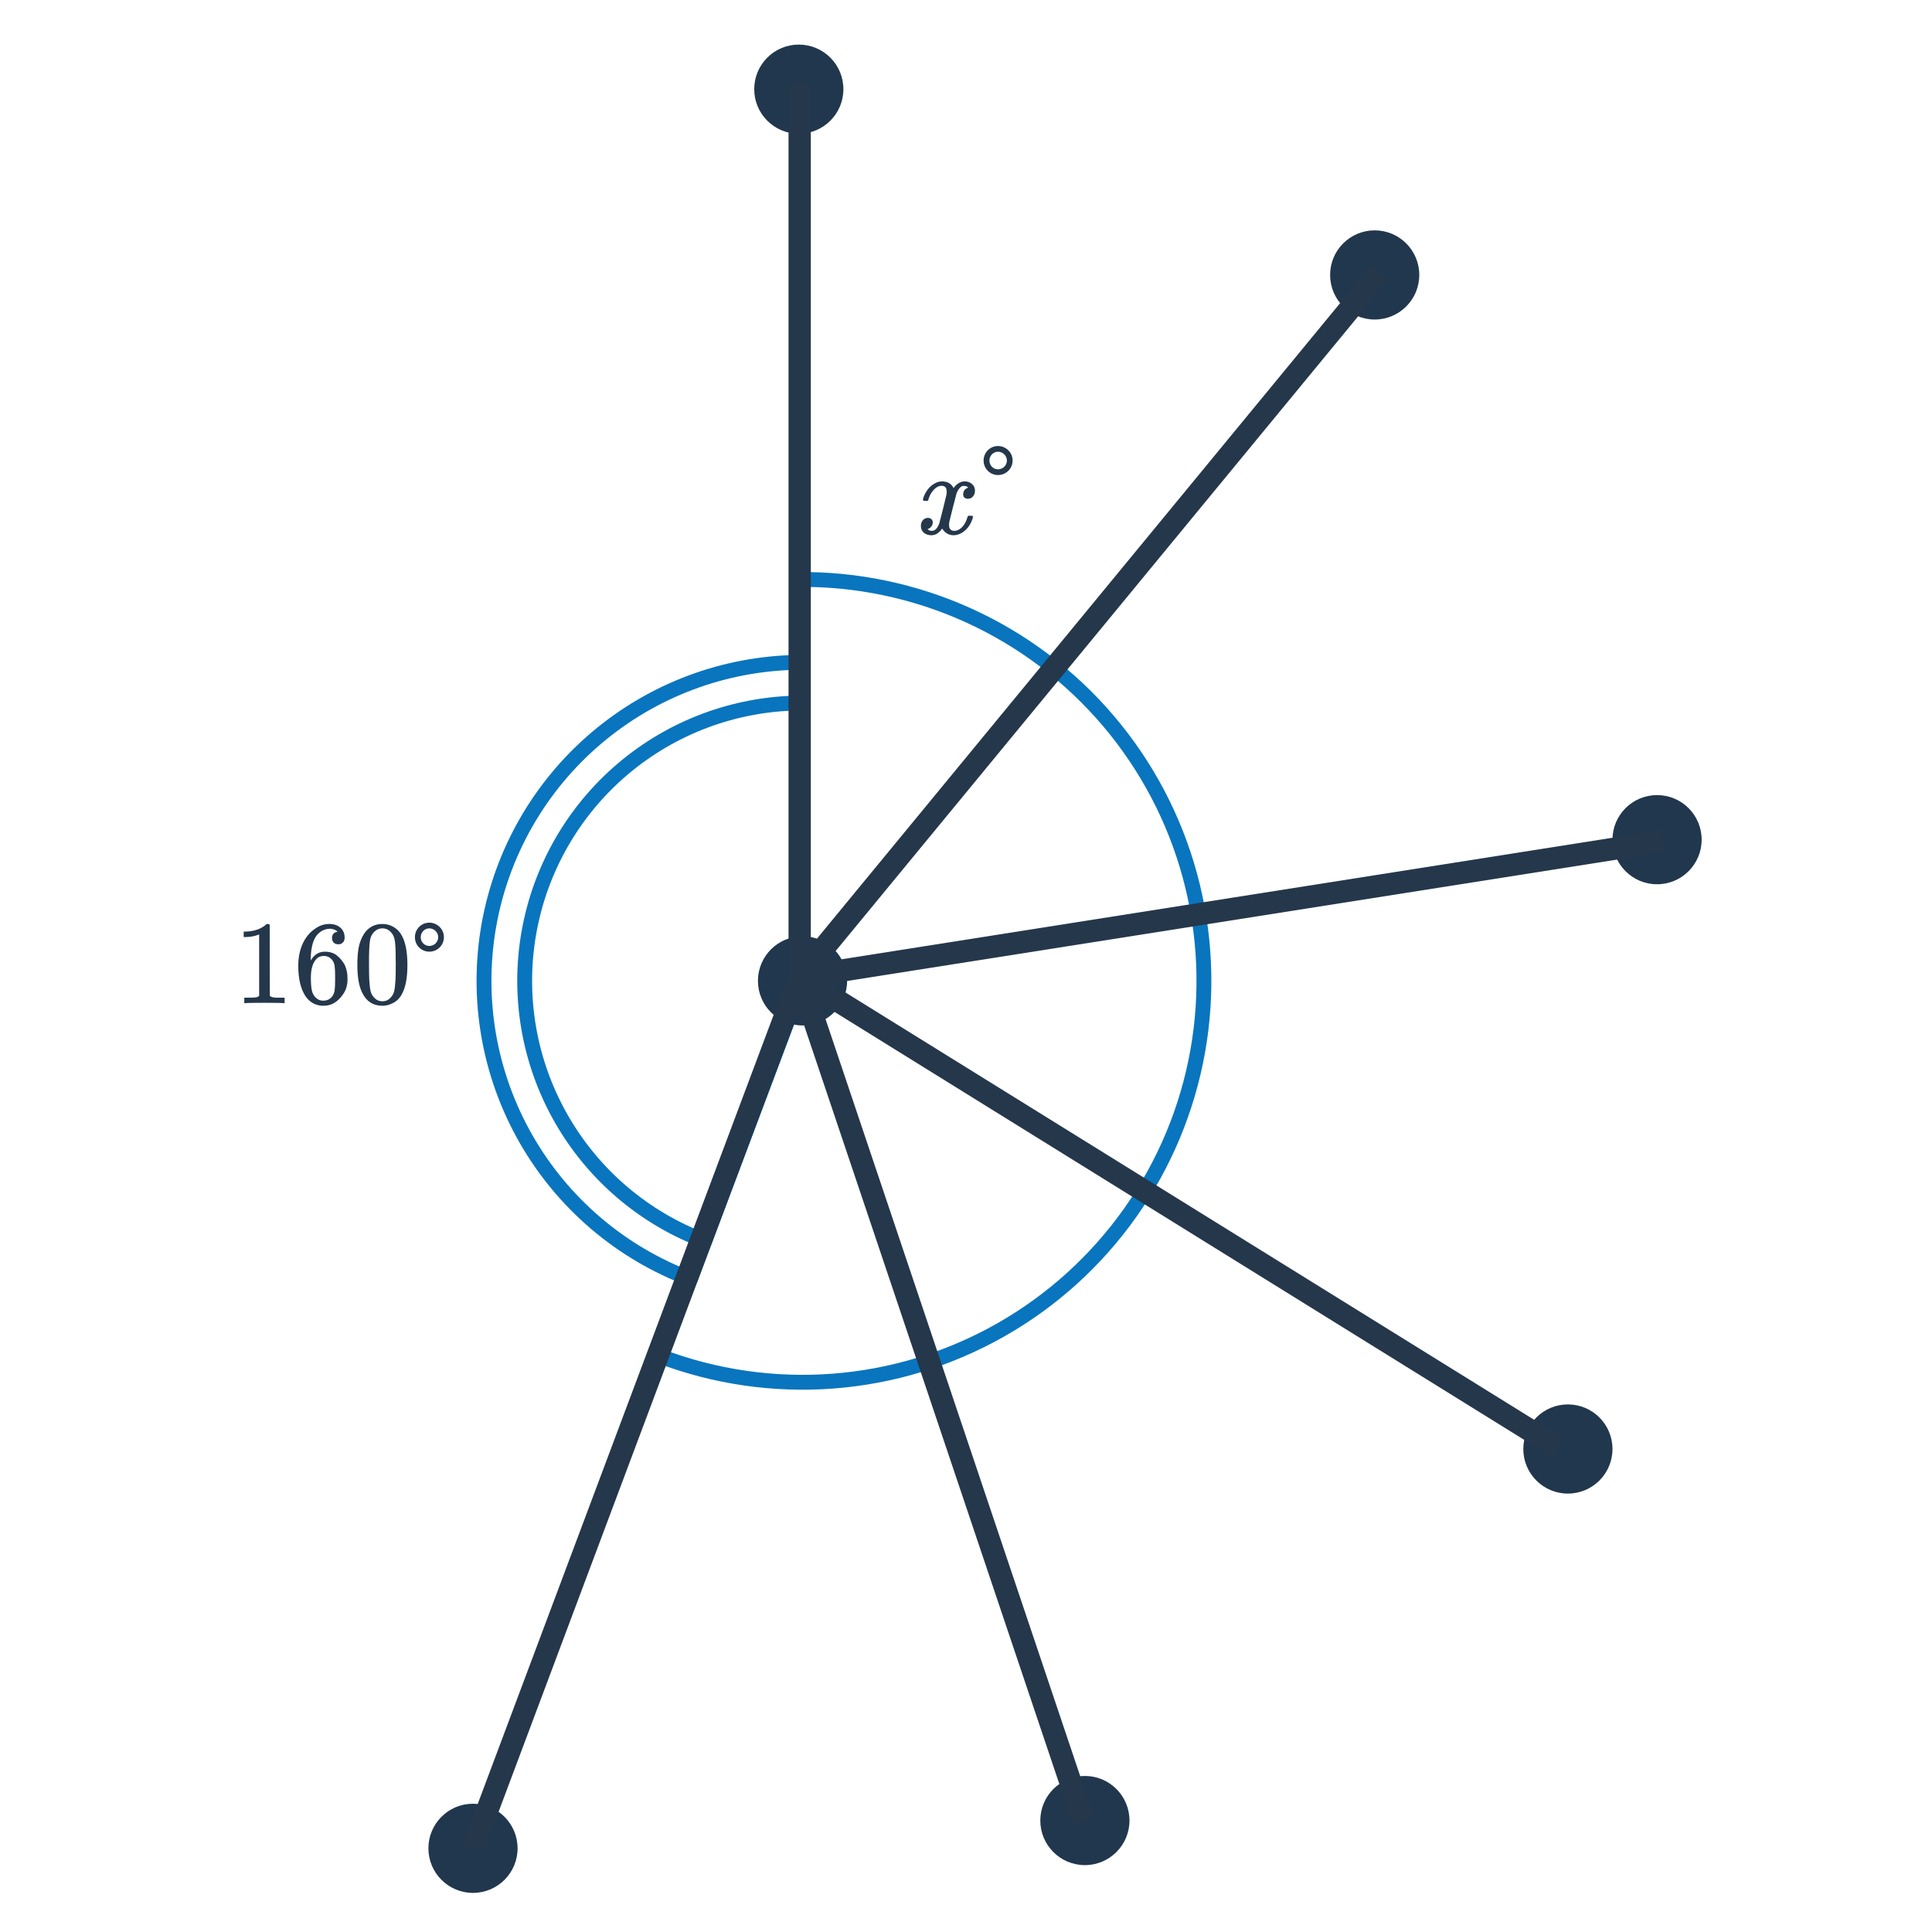 <svg width="260" height="260" viewBox="0 0 260 260" fill="none" xmlns="http://www.w3.org/2000/svg">
<path d="M136.272 61.975C136.272 60.904 135.392 60.023 134.304 60.023C133.232 60.023 132.368 60.904 132.368 61.975C132.368 63.063 133.232 63.928 134.304 63.928C135.392 63.928 136.272 63.063 136.272 61.975ZM135.504 61.975C135.504 62.632 134.96 63.16 134.304 63.16C133.664 63.16 133.152 62.632 133.152 61.975C133.152 61.336 133.664 60.791 134.304 60.791C134.96 60.791 135.504 61.336 135.504 61.975Z" fill="#25374B"/>
<path d="M128.328 72.031C127.699 72.031 127.187 71.733 126.792 71.135C126.376 71.733 125.891 72.031 125.336 72.031C124.941 72.031 124.605 71.919 124.328 71.695C124.061 71.461 123.928 71.157 123.928 70.784C123.928 70.474 124.013 70.218 124.184 70.016C124.365 69.802 124.605 69.695 124.904 69.695C125.085 69.695 125.235 69.754 125.352 69.871C125.469 69.978 125.528 70.127 125.528 70.32C125.528 70.394 125.523 70.453 125.512 70.496C125.427 70.794 125.256 71.007 125 71.135L124.84 71.2C124.936 71.359 125.128 71.439 125.416 71.439C125.843 71.439 126.179 71.082 126.424 70.368C126.456 70.272 126.616 69.647 126.904 68.496C127.192 67.344 127.347 66.704 127.368 66.576C127.389 66.48 127.4 66.341 127.4 66.159C127.4 65.637 127.176 65.376 126.728 65.376C126.312 65.376 125.923 65.594 125.56 66.031C125.283 66.352 125.075 66.751 124.936 67.231C124.915 67.328 124.893 67.381 124.872 67.391C124.851 67.402 124.749 67.407 124.568 67.407H124.296C124.211 67.322 124.195 67.205 124.248 67.055C124.344 66.714 124.504 66.378 124.728 66.047C124.952 65.717 125.192 65.461 125.448 65.279C125.885 64.949 126.323 64.784 126.76 64.784C127.507 64.784 128.029 65.082 128.328 65.68C128.403 65.573 128.499 65.456 128.616 65.328C129 64.965 129.405 64.784 129.832 64.784C130.216 64.784 130.541 64.901 130.808 65.135C131.075 65.359 131.208 65.658 131.208 66.031C131.208 66.341 131.117 66.602 130.936 66.816C130.765 67.018 130.536 67.12 130.248 67.12C130.077 67.12 129.928 67.072 129.8 66.975C129.683 66.869 129.624 66.73 129.624 66.559C129.624 66.112 129.816 65.813 130.2 65.663L130.296 65.615L130.168 65.504C130.061 65.429 129.917 65.391 129.736 65.391C129.619 65.391 129.523 65.407 129.448 65.439C129.16 65.589 128.92 65.909 128.728 66.4C128.696 66.496 128.536 67.109 128.248 68.24C127.96 69.359 127.8 70.005 127.768 70.175C127.736 70.335 127.72 70.496 127.72 70.656C127.72 71.178 127.955 71.439 128.424 71.439C128.531 71.439 128.627 71.429 128.712 71.407C129.256 71.248 129.688 70.821 130.008 70.127C130.147 69.775 130.216 69.573 130.216 69.519C130.216 69.509 130.248 69.472 130.312 69.407H130.584C130.797 69.407 130.909 69.424 130.92 69.456C130.931 69.466 130.936 69.498 130.936 69.552C130.936 69.637 130.888 69.802 130.792 70.047C130.696 70.282 130.6 70.48 130.504 70.639C130.173 71.162 129.779 71.541 129.32 71.775C128.989 71.946 128.659 72.031 128.328 72.031Z" fill="#25374B"/>
<path d="M38.124 135C37.943 134.968 37.095 134.952 35.58 134.952C34.087 134.952 33.249 134.968 33.068 135H32.876V134.264H33.292C33.911 134.264 34.311 134.248 34.492 134.216C34.578 134.205 34.706 134.141 34.876 134.024V125.752C34.855 125.752 34.812 125.768 34.748 125.8C34.258 125.992 33.708 126.093 33.1 126.104H32.796V125.368H33.1C33.996 125.336 34.743 125.133 35.34 124.76C35.532 124.653 35.697 124.531 35.836 124.392C35.858 124.36 35.922 124.344 36.028 124.344C36.135 124.344 36.225 124.376 36.3 124.44V129.224L36.316 134.024C36.476 134.184 36.823 134.264 37.356 134.264H37.884H38.3V135H38.124ZM45.436 125.384C45.202 125.149 44.871 125.016 44.444 124.984C43.697 124.984 43.074 125.304 42.572 125.944C42.071 126.637 41.82 127.715 41.82 129.176L41.836 129.24L41.964 129.032C42.401 128.392 42.993 128.072 43.74 128.072C44.231 128.072 44.663 128.173 45.036 128.376C45.292 128.525 45.548 128.744 45.804 129.032C46.06 129.309 46.268 129.608 46.428 129.928C46.652 130.451 46.764 131.021 46.764 131.64V131.928C46.764 132.173 46.737 132.403 46.684 132.616C46.556 133.245 46.225 133.837 45.692 134.392C45.233 134.872 44.721 135.171 44.156 135.288C43.986 135.331 43.772 135.352 43.516 135.352C43.313 135.352 43.132 135.336 42.972 135.304C42.183 135.155 41.553 134.728 41.084 134.024C40.455 133.032 40.14 131.688 40.14 129.992C40.14 128.84 40.343 127.832 40.748 126.968C41.154 126.104 41.719 125.432 42.444 124.952C43.02 124.547 43.644 124.344 44.316 124.344C44.935 124.344 45.431 124.509 45.804 124.84C46.188 125.171 46.38 125.624 46.38 126.2C46.38 126.467 46.3 126.68 46.14 126.84C45.991 127 45.788 127.08 45.532 127.08C45.276 127.08 45.068 127.005 44.908 126.856C44.759 126.707 44.684 126.499 44.684 126.232C44.684 125.752 44.935 125.469 45.436 125.384ZM44.732 129.224C44.434 128.84 44.05 128.648 43.58 128.648C43.185 128.648 42.865 128.771 42.62 129.016C42.097 129.539 41.836 130.381 41.836 131.544C41.836 132.493 41.9 133.149 42.028 133.512C42.135 133.832 42.316 134.104 42.572 134.328C42.828 134.552 43.132 134.664 43.484 134.664C44.028 134.664 44.444 134.461 44.732 134.056C44.892 133.832 44.993 133.565 45.036 133.256C45.079 132.947 45.1 132.499 45.1 131.912V131.656V131.4C45.1 130.792 45.079 130.333 45.036 130.024C44.993 129.715 44.892 129.448 44.732 129.224ZM49.004 125.64C49.602 124.776 50.417 124.344 51.452 124.344C52.231 124.344 52.913 124.611 53.5 125.144C53.788 125.421 54.033 125.784 54.236 126.232C54.631 127.117 54.828 128.333 54.828 129.88C54.828 131.533 54.599 132.797 54.14 133.672C53.842 134.291 53.404 134.739 52.828 135.016C52.38 135.24 51.927 135.352 51.468 135.352C50.242 135.352 49.346 134.792 48.78 133.672C48.322 132.797 48.092 131.533 48.092 129.88C48.092 128.888 48.156 128.072 48.284 127.432C48.423 126.781 48.663 126.184 49.004 125.64ZM52.604 125.448C52.295 125.107 51.916 124.936 51.468 124.936C51.02 124.936 50.636 125.107 50.316 125.448C50.081 125.693 49.922 125.992 49.836 126.344C49.751 126.696 49.697 127.304 49.676 128.168C49.676 128.232 49.671 128.44 49.66 128.792C49.66 129.144 49.66 129.437 49.66 129.672C49.66 130.696 49.671 131.411 49.692 131.816C49.735 132.563 49.799 133.101 49.884 133.432C49.969 133.752 50.13 134.029 50.364 134.264C50.652 134.584 51.02 134.744 51.468 134.744C51.906 134.744 52.268 134.584 52.556 134.264C52.791 134.029 52.951 133.752 53.036 133.432C53.121 133.101 53.185 132.563 53.228 131.816C53.249 131.411 53.26 130.696 53.26 129.672C53.26 129.437 53.255 129.144 53.244 128.792C53.244 128.44 53.244 128.232 53.244 128.168C53.223 127.304 53.169 126.696 53.084 126.344C52.999 125.992 52.839 125.693 52.604 125.448ZM59.74 126.12C59.74 125.048 58.86 124.168 57.772 124.168C56.7 124.168 55.836 125.048 55.836 126.12C55.836 127.208 56.7 128.072 57.772 128.072C58.86 128.072 59.74 127.208 59.74 126.12ZM58.972 126.12C58.972 126.776 58.428 127.304 57.772 127.304C57.132 127.304 56.62 126.776 56.62 126.12C56.62 125.48 57.132 124.936 57.772 124.936C58.428 124.936 58.972 125.48 58.972 126.12Z" fill="#25374B"/>
<path d="M107.481 89.136C97.488 89.257 87.851 92.866 80.236 99.339C72.622 105.812 67.508 114.743 65.78 124.586C64.052 134.43 65.817 144.568 70.772 153.248C75.726 161.928 83.557 168.604 92.912 172.121L108 131.999L107.481 89.136Z" stroke="#0875BE" stroke-width="2" stroke-linejoin="round"/>
<path d="M107.548 94.611C98.831 94.717 90.424 97.865 83.782 103.511C77.14 109.158 72.679 116.947 71.172 125.534C69.664 134.12 71.204 142.964 75.526 150.535C79.848 158.107 86.679 163.93 94.839 166.998L108 132L107.548 94.611Z" stroke="#0875BE" stroke-width="2" stroke-linejoin="round"/>
<path d="M88.778 182.484C96.211 185.314 104.178 186.468 112.108 185.863C120.039 185.259 127.738 182.91 134.656 178.985C141.573 175.061 147.539 169.657 152.127 163.16C156.715 156.663 159.811 149.233 161.196 141.401C162.58 133.568 162.217 125.527 160.134 117.851C158.051 110.175 154.298 103.054 149.144 96.996C143.991 90.938 137.563 86.093 130.32 82.807C123.077 79.521 115.198 77.874 107.245 77.986L108 132L88.778 182.484Z" stroke="#0875BE" stroke-width="2" stroke-linejoin="round"/>
<path d="M108 138C111.314 138 114 135.314 114 132C114 128.686 111.314 126 108 126C104.686 126 102 128.686 102 132C102 135.314 104.686 138 108 138Z" fill="#21374D"/>
<path d="M107.5 18C110.814 18 113.5 15.314 113.5 12C113.5 8.686 110.814 6 107.5 6C104.186 6 101.5 8.686 101.5 12C101.5 15.314 104.186 18 107.5 18Z" fill="#21374D"/>
<path d="M185 43C188.314 43 191 40.314 191 37C191 33.686 188.314 31 185 31C181.686 31 179 33.686 179 37C179 40.314 181.686 43 185 43Z" fill="#21374D"/>
<path d="M223 119C226.314 119 229 116.314 229 113C229 109.686 226.314 107 223 107C219.686 107 217 109.686 217 113C217 116.314 219.686 119 223 119Z" fill="#21374D"/>
<path d="M211 201C214.314 201 217 198.314 217 195C217 191.686 214.314 189 211 189C207.686 189 205 191.686 205 195C205 198.314 207.686 201 211 201Z" fill="#21374D"/>
<path d="M146 251C149.314 251 152 248.314 152 245C152 241.686 149.314 239 146 239C142.686 239 140 241.686 140 245C140 248.314 142.686 251 146 251Z" fill="#21374D"/>
<path d="M63.653 254.738C66.967 254.738 69.653 252.052 69.653 248.738C69.653 245.425 66.967 242.738 63.653 242.738C60.339 242.738 57.653 245.425 57.653 248.738C57.653 252.052 60.339 254.738 63.653 254.738Z" fill="#21374D"/>
<path d="M107.617 11.125V131.504M107.617 131.504L63.653 248.739M107.617 131.504L145.823 245.076M107.617 131.504L209.675 194.832M107.617 131.504L223.806 113.185M107.617 131.504L185.6 36.772" stroke="#25374B" stroke-width="3"/>
</svg>
